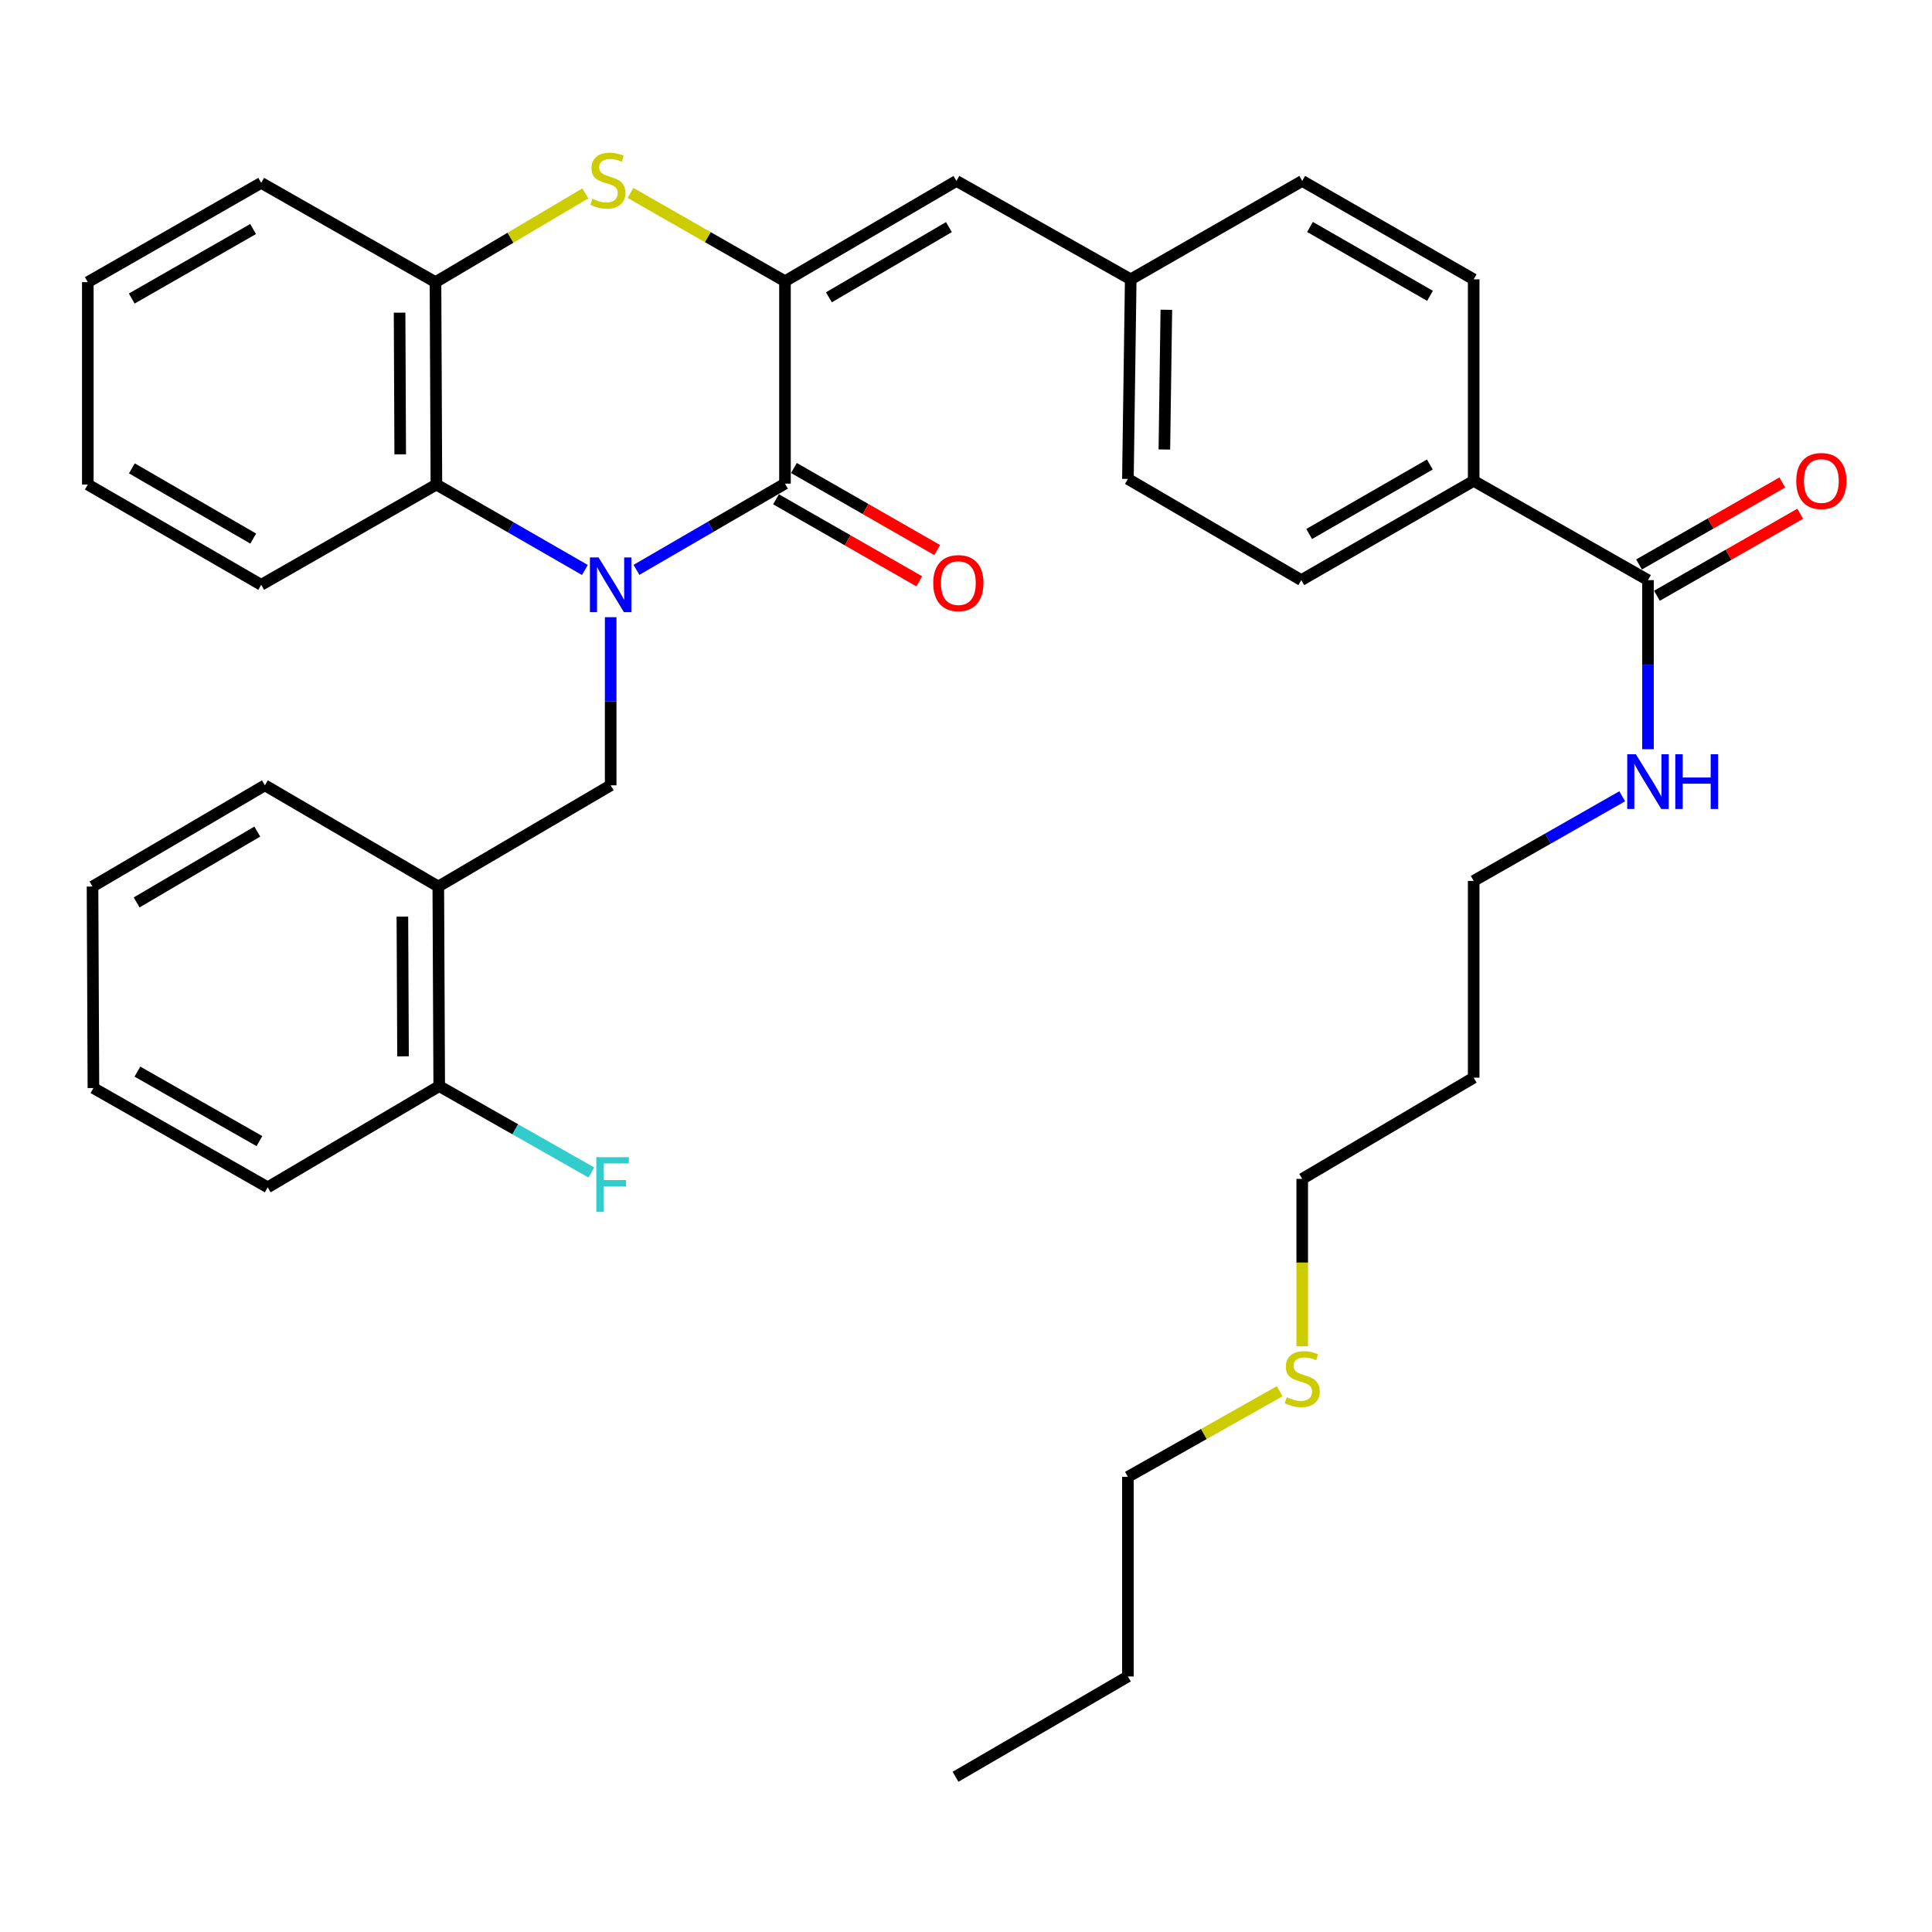 <?xml version='1.0' encoding='iso-8859-1'?>
<svg version='1.1' baseProfile='full'
              xmlns='http://www.w3.org/2000/svg'
                      xmlns:rdkit='http://www.rdkit.org/xml'
                      xmlns:xlink='http://www.w3.org/1999/xlink'
                  xml:space='preserve'
width='1000px' height='1000px' viewBox='0 0 1000 1000'>
<!-- END OF HEADER -->
<rect style='opacity:1.0;fill:#FFFFFF;stroke:none' width='1000' height='1000' x='0' y='0'> </rect>
<path class='bond-0' d='M 329.432,294.955 L 367.866,272.642' style='fill:none;fill-rule:evenodd;stroke:#0000FF;stroke-width:6px;stroke-linecap:butt;stroke-linejoin:miter;stroke-opacity:1' />
<path class='bond-0' d='M 367.866,272.642 L 406.301,250.33' style='fill:none;fill-rule:evenodd;stroke:#000000;stroke-width:6px;stroke-linecap:butt;stroke-linejoin:miter;stroke-opacity:1' />
<path class='bond-3' d='M 302.742,295.027 L 264.31,272.911' style='fill:none;fill-rule:evenodd;stroke:#0000FF;stroke-width:6px;stroke-linecap:butt;stroke-linejoin:miter;stroke-opacity:1' />
<path class='bond-3' d='M 264.31,272.911 L 225.878,250.796' style='fill:none;fill-rule:evenodd;stroke:#000000;stroke-width:6px;stroke-linecap:butt;stroke-linejoin:miter;stroke-opacity:1' />
<path class='bond-4' d='M 316.084,319.458 L 316.084,362.968' style='fill:none;fill-rule:evenodd;stroke:#0000FF;stroke-width:6px;stroke-linecap:butt;stroke-linejoin:miter;stroke-opacity:1' />
<path class='bond-4' d='M 316.084,362.968 L 316.084,406.478' style='fill:none;fill-rule:evenodd;stroke:#000000;stroke-width:6px;stroke-linecap:butt;stroke-linejoin:miter;stroke-opacity:1' />
<path class='bond-1' d='M 406.301,250.33 L 406.301,145.571' style='fill:none;fill-rule:evenodd;stroke:#000000;stroke-width:6px;stroke-linecap:butt;stroke-linejoin:miter;stroke-opacity:1' />
<path class='bond-9' d='M 401.664,258.425 L 438.741,279.661' style='fill:none;fill-rule:evenodd;stroke:#000000;stroke-width:6px;stroke-linecap:butt;stroke-linejoin:miter;stroke-opacity:1' />
<path class='bond-9' d='M 438.741,279.661 L 475.819,300.898' style='fill:none;fill-rule:evenodd;stroke:#FF0000;stroke-width:6px;stroke-linecap:butt;stroke-linejoin:miter;stroke-opacity:1' />
<path class='bond-9' d='M 410.937,242.235 L 448.014,263.472' style='fill:none;fill-rule:evenodd;stroke:#000000;stroke-width:6px;stroke-linecap:butt;stroke-linejoin:miter;stroke-opacity:1' />
<path class='bond-9' d='M 448.014,263.472 L 485.091,284.708' style='fill:none;fill-rule:evenodd;stroke:#FF0000;stroke-width:6px;stroke-linecap:butt;stroke-linejoin:miter;stroke-opacity:1' />
<path class='bond-6' d='M 406.301,145.571 L 495.056,93.653' style='fill:none;fill-rule:evenodd;stroke:#000000;stroke-width:6px;stroke-linecap:butt;stroke-linejoin:miter;stroke-opacity:1' />
<path class='bond-6' d='M 429.034,153.887 L 491.163,117.545' style='fill:none;fill-rule:evenodd;stroke:#000000;stroke-width:6px;stroke-linecap:butt;stroke-linejoin:miter;stroke-opacity:1' />
<path class='bond-35' d='M 406.301,145.571 L 366.327,122.723' style='fill:none;fill-rule:evenodd;stroke:#000000;stroke-width:6px;stroke-linecap:butt;stroke-linejoin:miter;stroke-opacity:1' />
<path class='bond-35' d='M 366.327,122.723 L 326.352,99.875' style='fill:none;fill-rule:evenodd;stroke:#CCCC00;stroke-width:6px;stroke-linecap:butt;stroke-linejoin:miter;stroke-opacity:1' />
<path class='bond-2' d='M 302.96,100.092 L 264.186,123.065' style='fill:none;fill-rule:evenodd;stroke:#CCCC00;stroke-width:6px;stroke-linecap:butt;stroke-linejoin:miter;stroke-opacity:1' />
<path class='bond-2' d='M 264.186,123.065 L 225.411,146.037' style='fill:none;fill-rule:evenodd;stroke:#000000;stroke-width:6px;stroke-linecap:butt;stroke-linejoin:miter;stroke-opacity:1' />
<path class='bond-5' d='M 225.878,250.796 L 225.411,146.037' style='fill:none;fill-rule:evenodd;stroke:#000000;stroke-width:6px;stroke-linecap:butt;stroke-linejoin:miter;stroke-opacity:1' />
<path class='bond-5' d='M 207.151,235.165 L 206.824,161.834' style='fill:none;fill-rule:evenodd;stroke:#000000;stroke-width:6px;stroke-linecap:butt;stroke-linejoin:miter;stroke-opacity:1' />
<path class='bond-21' d='M 225.878,250.796 L 135.194,302.704' style='fill:none;fill-rule:evenodd;stroke:#000000;stroke-width:6px;stroke-linecap:butt;stroke-linejoin:miter;stroke-opacity:1' />
<path class='bond-7' d='M 316.084,406.478 L 226.862,458.863' style='fill:none;fill-rule:evenodd;stroke:#000000;stroke-width:6px;stroke-linecap:butt;stroke-linejoin:miter;stroke-opacity:1' />
<path class='bond-23' d='M 225.411,146.037 L 135.194,94.648' style='fill:none;fill-rule:evenodd;stroke:#000000;stroke-width:6px;stroke-linecap:butt;stroke-linejoin:miter;stroke-opacity:1' />
<path class='bond-13' d='M 495.056,93.653 L 585.262,144.586' style='fill:none;fill-rule:evenodd;stroke:#000000;stroke-width:6px;stroke-linecap:butt;stroke-linejoin:miter;stroke-opacity:1' />
<path class='bond-11' d='M 226.862,458.863 L 227.339,562.17' style='fill:none;fill-rule:evenodd;stroke:#000000;stroke-width:6px;stroke-linecap:butt;stroke-linejoin:miter;stroke-opacity:1' />
<path class='bond-11' d='M 208.277,474.445 L 208.611,546.76' style='fill:none;fill-rule:evenodd;stroke:#000000;stroke-width:6px;stroke-linecap:butt;stroke-linejoin:miter;stroke-opacity:1' />
<path class='bond-24' d='M 226.862,458.863 L 137.112,406.478' style='fill:none;fill-rule:evenodd;stroke:#000000;stroke-width:6px;stroke-linecap:butt;stroke-linejoin:miter;stroke-opacity:1' />
<path class='bond-8' d='M 852.989,300.268 L 762.773,248.889' style='fill:none;fill-rule:evenodd;stroke:#000000;stroke-width:6px;stroke-linecap:butt;stroke-linejoin:miter;stroke-opacity:1' />
<path class='bond-12' d='M 857.624,308.364 L 894.702,287.136' style='fill:none;fill-rule:evenodd;stroke:#000000;stroke-width:6px;stroke-linecap:butt;stroke-linejoin:miter;stroke-opacity:1' />
<path class='bond-12' d='M 894.702,287.136 L 931.779,265.908' style='fill:none;fill-rule:evenodd;stroke:#FF0000;stroke-width:6px;stroke-linecap:butt;stroke-linejoin:miter;stroke-opacity:1' />
<path class='bond-12' d='M 848.354,292.173 L 885.432,270.945' style='fill:none;fill-rule:evenodd;stroke:#000000;stroke-width:6px;stroke-linecap:butt;stroke-linejoin:miter;stroke-opacity:1' />
<path class='bond-12' d='M 885.432,270.945 L 922.509,249.717' style='fill:none;fill-rule:evenodd;stroke:#FF0000;stroke-width:6px;stroke-linecap:butt;stroke-linejoin:miter;stroke-opacity:1' />
<path class='bond-14' d='M 852.989,300.268 L 852.989,344.031' style='fill:none;fill-rule:evenodd;stroke:#000000;stroke-width:6px;stroke-linecap:butt;stroke-linejoin:miter;stroke-opacity:1' />
<path class='bond-14' d='M 852.989,344.031 L 852.989,387.793' style='fill:none;fill-rule:evenodd;stroke:#0000FF;stroke-width:6px;stroke-linecap:butt;stroke-linejoin:miter;stroke-opacity:1' />
<path class='bond-10' d='M 762.773,248.889 L 673.551,300.268' style='fill:none;fill-rule:evenodd;stroke:#000000;stroke-width:6px;stroke-linecap:butt;stroke-linejoin:miter;stroke-opacity:1' />
<path class='bond-10' d='M 740.079,240.428 L 677.624,276.394' style='fill:none;fill-rule:evenodd;stroke:#000000;stroke-width:6px;stroke-linecap:butt;stroke-linejoin:miter;stroke-opacity:1' />
<path class='bond-38' d='M 762.773,248.889 L 762.773,144.586' style='fill:none;fill-rule:evenodd;stroke:#000000;stroke-width:6px;stroke-linecap:butt;stroke-linejoin:miter;stroke-opacity:1' />
<path class='bond-17' d='M 227.339,562.17 L 266.709,584.52' style='fill:none;fill-rule:evenodd;stroke:#000000;stroke-width:6px;stroke-linecap:butt;stroke-linejoin:miter;stroke-opacity:1' />
<path class='bond-17' d='M 266.709,584.52 L 306.079,606.87' style='fill:none;fill-rule:evenodd;stroke:#33CCCC;stroke-width:6px;stroke-linecap:butt;stroke-linejoin:miter;stroke-opacity:1' />
<path class='bond-27' d='M 227.339,562.17 L 138.573,614.555' style='fill:none;fill-rule:evenodd;stroke:#000000;stroke-width:6px;stroke-linecap:butt;stroke-linejoin:miter;stroke-opacity:1' />
<path class='bond-18' d='M 585.262,144.586 L 674.028,93.653' style='fill:none;fill-rule:evenodd;stroke:#000000;stroke-width:6px;stroke-linecap:butt;stroke-linejoin:miter;stroke-opacity:1' />
<path class='bond-19' d='M 585.262,144.586 L 583.801,247.894' style='fill:none;fill-rule:evenodd;stroke:#000000;stroke-width:6px;stroke-linecap:butt;stroke-linejoin:miter;stroke-opacity:1' />
<path class='bond-19' d='M 603.698,160.346 L 602.675,232.662' style='fill:none;fill-rule:evenodd;stroke:#000000;stroke-width:6px;stroke-linecap:butt;stroke-linejoin:miter;stroke-opacity:1' />
<path class='bond-25' d='M 839.654,412.158 L 801.213,434.059' style='fill:none;fill-rule:evenodd;stroke:#0000FF;stroke-width:6px;stroke-linecap:butt;stroke-linejoin:miter;stroke-opacity:1' />
<path class='bond-25' d='M 801.213,434.059 L 762.773,455.96' style='fill:none;fill-rule:evenodd;stroke:#000000;stroke-width:6px;stroke-linecap:butt;stroke-linejoin:miter;stroke-opacity:1' />
<path class='bond-15' d='M 673.551,300.268 L 583.801,247.894' style='fill:none;fill-rule:evenodd;stroke:#000000;stroke-width:6px;stroke-linecap:butt;stroke-linejoin:miter;stroke-opacity:1' />
<path class='bond-16' d='M 762.773,144.586 L 674.028,93.653' style='fill:none;fill-rule:evenodd;stroke:#000000;stroke-width:6px;stroke-linecap:butt;stroke-linejoin:miter;stroke-opacity:1' />
<path class='bond-16' d='M 740.174,153.128 L 678.053,117.474' style='fill:none;fill-rule:evenodd;stroke:#000000;stroke-width:6px;stroke-linecap:butt;stroke-linejoin:miter;stroke-opacity:1' />
<path class='bond-20' d='M 674.028,696.806 L 674.028,653.499' style='fill:none;fill-rule:evenodd;stroke:#CCCC00;stroke-width:6px;stroke-linecap:butt;stroke-linejoin:miter;stroke-opacity:1' />
<path class='bond-20' d='M 674.028,653.499 L 674.028,610.191' style='fill:none;fill-rule:evenodd;stroke:#000000;stroke-width:6px;stroke-linecap:butt;stroke-linejoin:miter;stroke-opacity:1' />
<path class='bond-28' d='M 662.358,720.094 L 623.079,742.258' style='fill:none;fill-rule:evenodd;stroke:#CCCC00;stroke-width:6px;stroke-linecap:butt;stroke-linejoin:miter;stroke-opacity:1' />
<path class='bond-28' d='M 623.079,742.258 L 583.801,764.422' style='fill:none;fill-rule:evenodd;stroke:#000000;stroke-width:6px;stroke-linecap:butt;stroke-linejoin:miter;stroke-opacity:1' />
<path class='bond-30' d='M 135.194,302.704 L 45.455,250.796' style='fill:none;fill-rule:evenodd;stroke:#000000;stroke-width:6px;stroke-linecap:butt;stroke-linejoin:miter;stroke-opacity:1' />
<path class='bond-30' d='M 131.075,278.768 L 68.257,242.433' style='fill:none;fill-rule:evenodd;stroke:#000000;stroke-width:6px;stroke-linecap:butt;stroke-linejoin:miter;stroke-opacity:1' />
<path class='bond-22' d='M 762.773,557.796 L 762.773,455.96' style='fill:none;fill-rule:evenodd;stroke:#000000;stroke-width:6px;stroke-linecap:butt;stroke-linejoin:miter;stroke-opacity:1' />
<path class='bond-26' d='M 762.773,557.796 L 674.028,610.191' style='fill:none;fill-rule:evenodd;stroke:#000000;stroke-width:6px;stroke-linecap:butt;stroke-linejoin:miter;stroke-opacity:1' />
<path class='bond-36' d='M 135.194,94.648 L 45.455,146.037' style='fill:none;fill-rule:evenodd;stroke:#000000;stroke-width:6px;stroke-linecap:butt;stroke-linejoin:miter;stroke-opacity:1' />
<path class='bond-36' d='M 131.005,118.547 L 68.187,154.519' style='fill:none;fill-rule:evenodd;stroke:#000000;stroke-width:6px;stroke-linecap:butt;stroke-linejoin:miter;stroke-opacity:1' />
<path class='bond-31' d='M 137.112,406.478 L 47.89,458.863' style='fill:none;fill-rule:evenodd;stroke:#000000;stroke-width:6px;stroke-linecap:butt;stroke-linejoin:miter;stroke-opacity:1' />
<path class='bond-31' d='M 133.175,430.425 L 70.72,467.094' style='fill:none;fill-rule:evenodd;stroke:#000000;stroke-width:6px;stroke-linecap:butt;stroke-linejoin:miter;stroke-opacity:1' />
<path class='bond-37' d='M 138.573,614.555 L 48.357,563.165' style='fill:none;fill-rule:evenodd;stroke:#000000;stroke-width:6px;stroke-linecap:butt;stroke-linejoin:miter;stroke-opacity:1' />
<path class='bond-37' d='M 134.275,590.635 L 71.124,554.662' style='fill:none;fill-rule:evenodd;stroke:#000000;stroke-width:6px;stroke-linecap:butt;stroke-linejoin:miter;stroke-opacity:1' />
<path class='bond-29' d='M 583.801,764.422 L 583.801,867.73' style='fill:none;fill-rule:evenodd;stroke:#000000;stroke-width:6px;stroke-linecap:butt;stroke-linejoin:miter;stroke-opacity:1' />
<path class='bond-33' d='M 583.801,867.73 L 494.579,919.658' style='fill:none;fill-rule:evenodd;stroke:#000000;stroke-width:6px;stroke-linecap:butt;stroke-linejoin:miter;stroke-opacity:1' />
<path class='bond-32' d='M 45.455,250.796 L 45.455,146.037' style='fill:none;fill-rule:evenodd;stroke:#000000;stroke-width:6px;stroke-linecap:butt;stroke-linejoin:miter;stroke-opacity:1' />
<path class='bond-34' d='M 47.89,458.863 L 48.357,563.165' style='fill:none;fill-rule:evenodd;stroke:#000000;stroke-width:6px;stroke-linecap:butt;stroke-linejoin:miter;stroke-opacity:1' />
<path  class='atom-0' d='M 309.824 288.544
L 319.104 303.544
Q 320.024 305.024, 321.504 307.704
Q 322.984 310.384, 323.064 310.544
L 323.064 288.544
L 326.824 288.544
L 326.824 316.864
L 322.944 316.864
L 312.984 300.464
Q 311.824 298.544, 310.584 296.344
Q 309.384 294.144, 309.024 293.464
L 309.024 316.864
L 305.344 316.864
L 305.344 288.544
L 309.824 288.544
' fill='#0000FF'/>
<path  class='atom-3' d='M 306.633 102.896
Q 306.953 103.016, 308.273 103.576
Q 309.593 104.136, 311.033 104.496
Q 312.513 104.816, 313.953 104.816
Q 316.633 104.816, 318.193 103.536
Q 319.753 102.216, 319.753 99.936
Q 319.753 98.376, 318.953 97.416
Q 318.193 96.456, 316.993 95.936
Q 315.793 95.416, 313.793 94.816
Q 311.273 94.056, 309.753 93.336
Q 308.273 92.616, 307.193 91.096
Q 306.153 89.576, 306.153 87.016
Q 306.153 83.456, 308.553 81.256
Q 310.993 79.056, 315.793 79.056
Q 319.073 79.056, 322.793 80.616
L 321.873 83.696
Q 318.473 82.296, 315.913 82.296
Q 313.153 82.296, 311.633 83.456
Q 310.113 84.576, 310.153 86.536
Q 310.153 88.056, 310.913 88.976
Q 311.713 89.896, 312.833 90.416
Q 313.993 90.936, 315.913 91.536
Q 318.473 92.336, 319.993 93.136
Q 321.513 93.936, 322.593 95.576
Q 323.713 97.176, 323.713 99.936
Q 323.713 103.856, 321.073 105.976
Q 318.473 108.056, 314.113 108.056
Q 311.593 108.056, 309.673 107.496
Q 307.793 106.976, 305.553 106.056
L 306.633 102.896
' fill='#CCCC00'/>
<path  class='atom-10' d='M 483.041 301.81
Q 483.041 295.01, 486.401 291.21
Q 489.761 287.41, 496.041 287.41
Q 502.321 287.41, 505.681 291.21
Q 509.041 295.01, 509.041 301.81
Q 509.041 308.69, 505.641 312.61
Q 502.241 316.49, 496.041 316.49
Q 489.801 316.49, 486.401 312.61
Q 483.041 308.73, 483.041 301.81
M 496.041 313.29
Q 500.361 313.29, 502.681 310.41
Q 505.041 307.49, 505.041 301.81
Q 505.041 296.25, 502.681 293.45
Q 500.361 290.61, 496.041 290.61
Q 491.721 290.61, 489.361 293.41
Q 487.041 296.21, 487.041 301.81
Q 487.041 307.53, 489.361 310.41
Q 491.721 313.29, 496.041 313.29
' fill='#FF0000'/>
<path  class='atom-13' d='M 929.729 248.969
Q 929.729 242.169, 933.089 238.369
Q 936.449 234.569, 942.729 234.569
Q 949.009 234.569, 952.369 238.369
Q 955.729 242.169, 955.729 248.969
Q 955.729 255.849, 952.329 259.769
Q 948.929 263.649, 942.729 263.649
Q 936.489 263.649, 933.089 259.769
Q 929.729 255.889, 929.729 248.969
M 942.729 260.449
Q 947.049 260.449, 949.369 257.569
Q 951.729 254.649, 951.729 248.969
Q 951.729 243.409, 949.369 240.609
Q 947.049 237.769, 942.729 237.769
Q 938.409 237.769, 936.049 240.569
Q 933.729 243.369, 933.729 248.969
Q 933.729 254.689, 936.049 257.569
Q 938.409 260.449, 942.729 260.449
' fill='#FF0000'/>
<path  class='atom-15' d='M 846.729 390.401
L 856.009 405.401
Q 856.929 406.881, 858.409 409.561
Q 859.889 412.241, 859.969 412.401
L 859.969 390.401
L 863.729 390.401
L 863.729 418.721
L 859.849 418.721
L 849.889 402.321
Q 848.729 400.401, 847.489 398.201
Q 846.289 396.001, 845.929 395.321
L 845.929 418.721
L 842.249 418.721
L 842.249 390.401
L 846.729 390.401
' fill='#0000FF'/>
<path  class='atom-15' d='M 867.129 390.401
L 870.969 390.401
L 870.969 402.441
L 885.449 402.441
L 885.449 390.401
L 889.289 390.401
L 889.289 418.721
L 885.449 418.721
L 885.449 405.641
L 870.969 405.641
L 870.969 418.721
L 867.129 418.721
L 867.129 390.401
' fill='#0000FF'/>
<path  class='atom-18' d='M 308.659 598.954
L 325.499 598.954
L 325.499 602.194
L 312.459 602.194
L 312.459 610.794
L 324.059 610.794
L 324.059 614.074
L 312.459 614.074
L 312.459 627.274
L 308.659 627.274
L 308.659 598.954
' fill='#33CCCC'/>
<path  class='atom-21' d='M 666.028 723.229
Q 666.348 723.349, 667.668 723.909
Q 668.988 724.469, 670.428 724.829
Q 671.908 725.149, 673.348 725.149
Q 676.028 725.149, 677.588 723.869
Q 679.148 722.549, 679.148 720.269
Q 679.148 718.709, 678.348 717.749
Q 677.588 716.789, 676.388 716.269
Q 675.188 715.749, 673.188 715.149
Q 670.668 714.389, 669.148 713.669
Q 667.668 712.949, 666.588 711.429
Q 665.548 709.909, 665.548 707.349
Q 665.548 703.789, 667.948 701.589
Q 670.388 699.389, 675.188 699.389
Q 678.468 699.389, 682.188 700.949
L 681.268 704.029
Q 677.868 702.629, 675.308 702.629
Q 672.548 702.629, 671.028 703.789
Q 669.508 704.909, 669.548 706.869
Q 669.548 708.389, 670.308 709.309
Q 671.108 710.229, 672.228 710.749
Q 673.388 711.269, 675.308 711.869
Q 677.868 712.669, 679.388 713.469
Q 680.908 714.269, 681.988 715.909
Q 683.108 717.509, 683.108 720.269
Q 683.108 724.189, 680.468 726.309
Q 677.868 728.389, 673.508 728.389
Q 670.988 728.389, 669.068 727.829
Q 667.188 727.309, 664.948 726.389
L 666.028 723.229
' fill='#CCCC00'/>
</svg>

